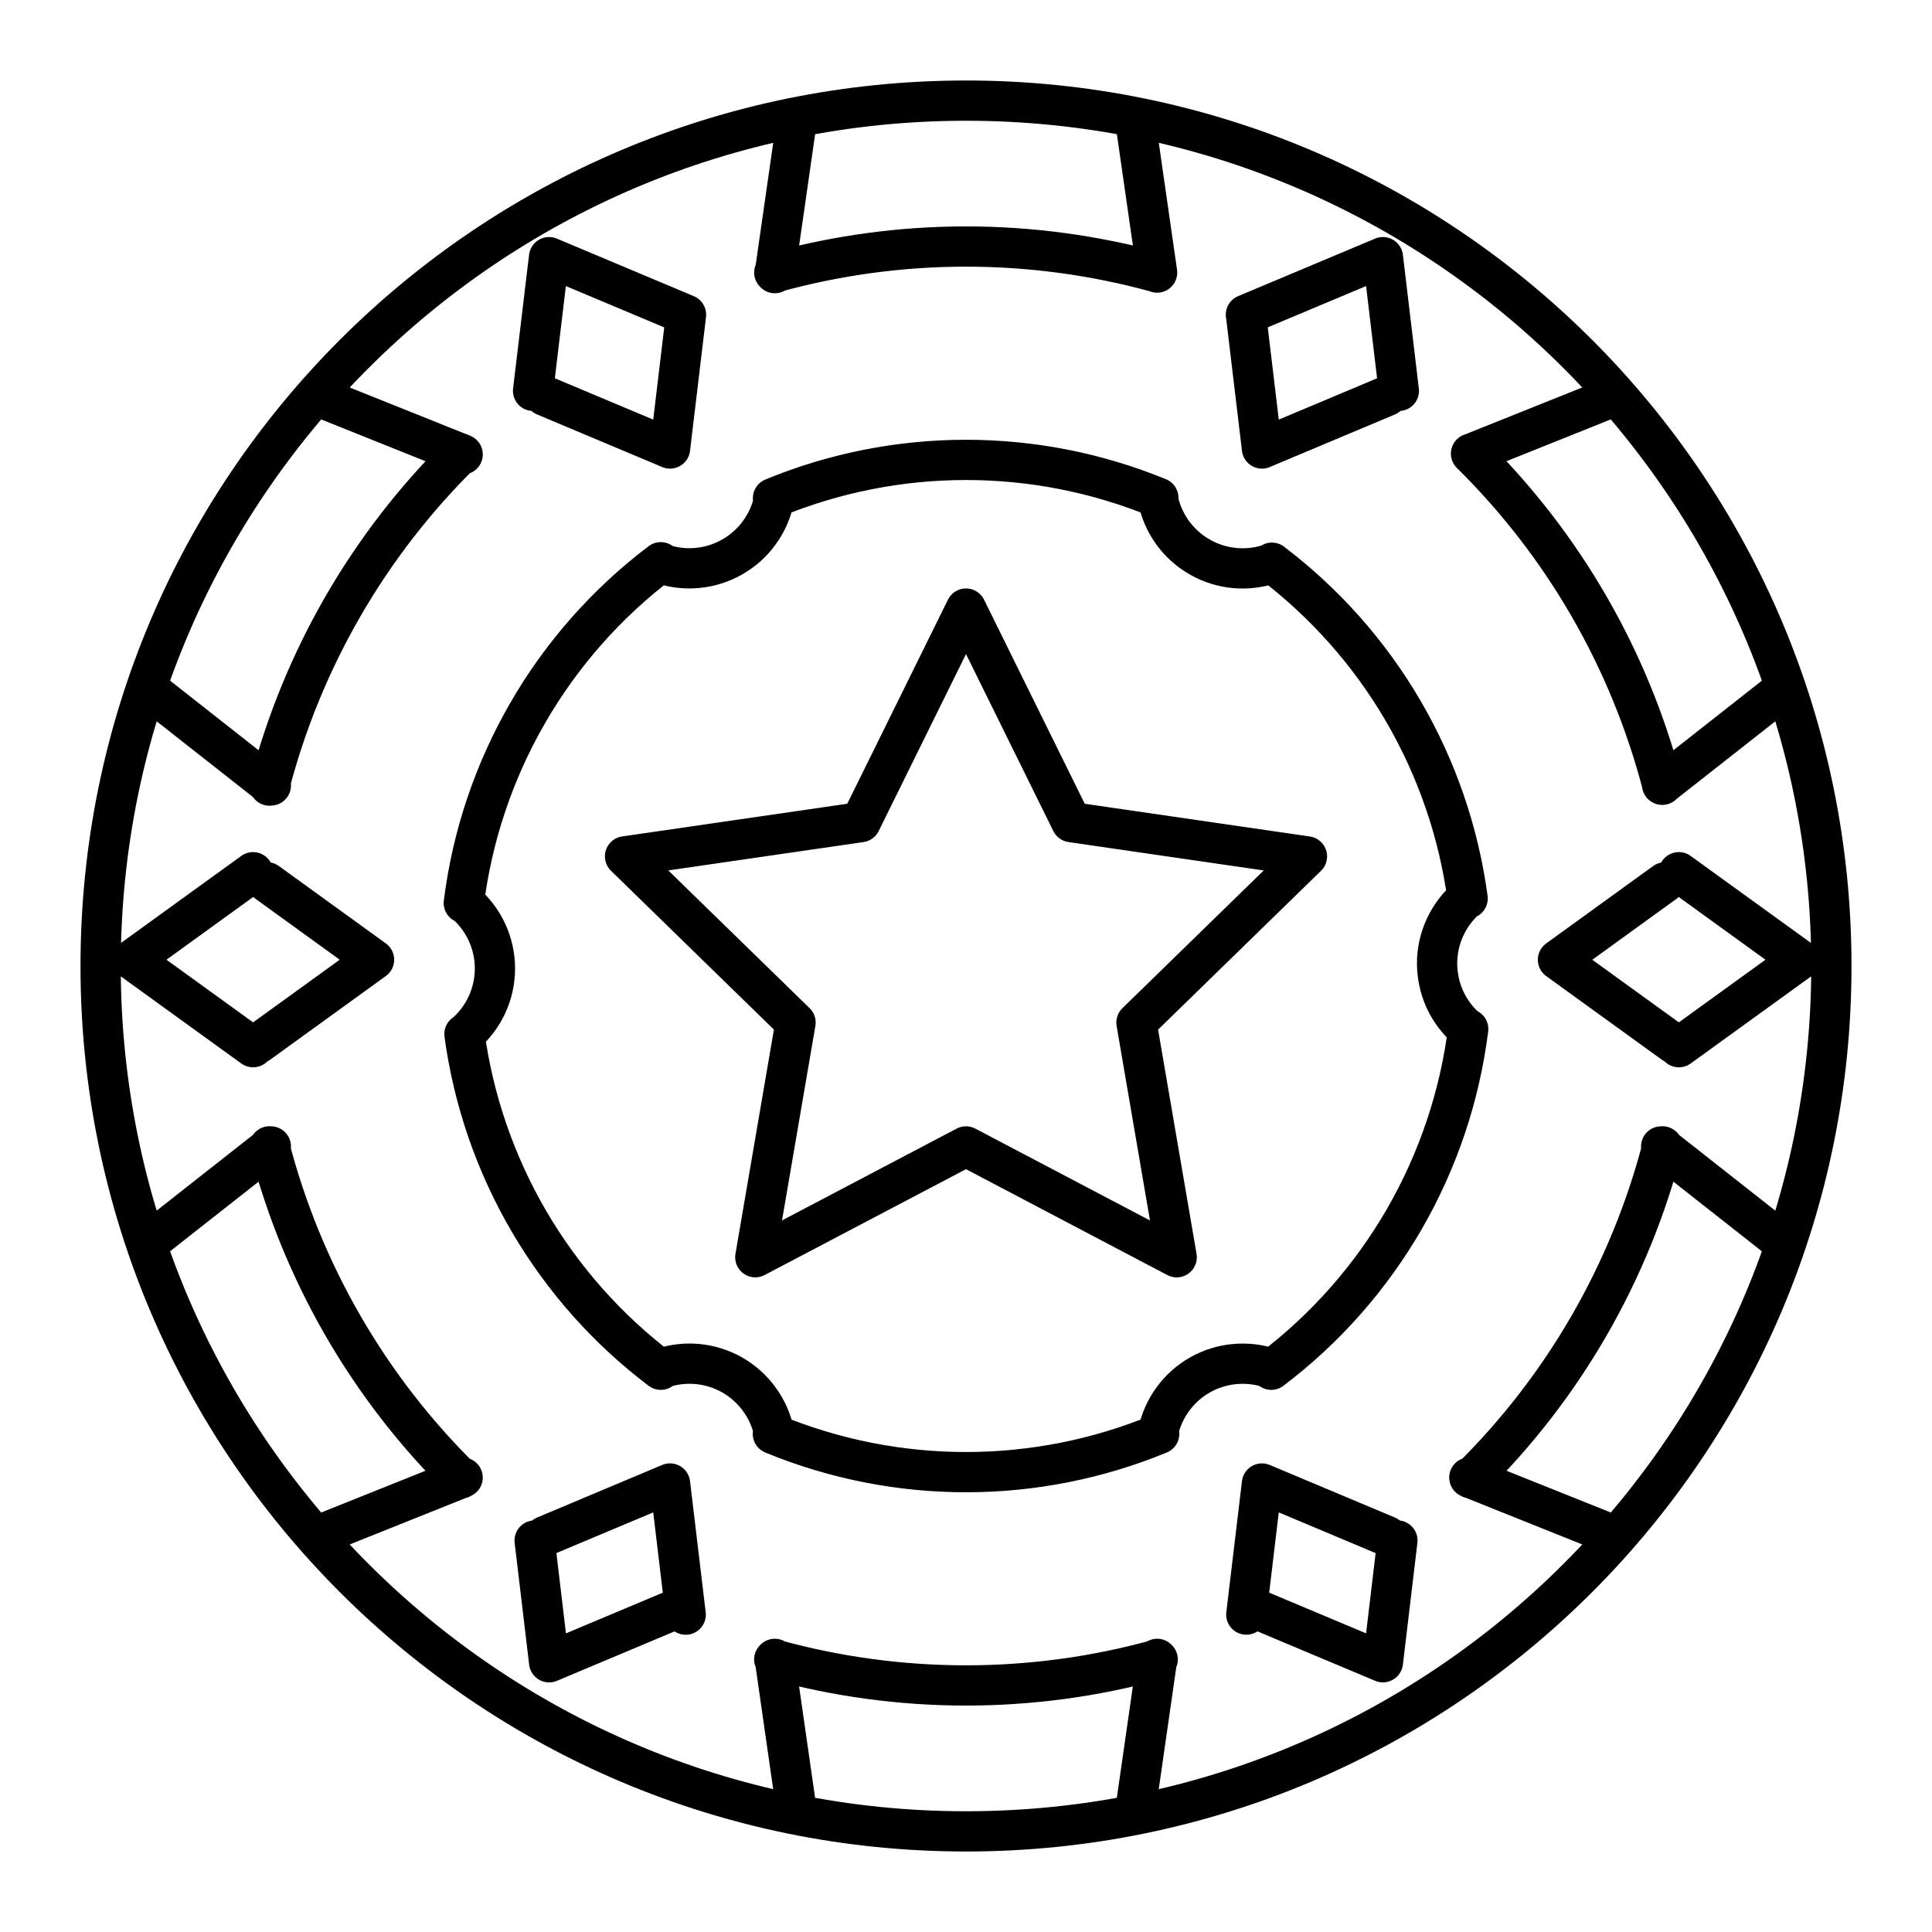 <svg width="48" height="48" viewBox="0 0 48 48" fill="none" xmlns="http://www.w3.org/2000/svg">
<path d="M36.477 25.565C36.268 27.231 35.727 28.839 34.887 30.293C34.046 31.747 32.923 33.018 31.584 34.031M28.799 35.624C25.726 36.892 22.275 36.892 19.202 35.624M16.417 34.031C15.094 33.031 13.983 31.779 13.145 30.348C12.308 28.917 11.762 27.334 11.539 25.691M11.523 22.435C11.732 20.769 12.273 19.161 13.114 17.707C13.954 16.253 15.077 14.982 16.417 13.969M19.205 12.376C22.271 11.112 25.712 11.109 28.779 12.369M31.599 13.98C32.919 14.982 34.029 16.234 34.864 17.666C35.698 19.098 36.242 20.68 36.463 22.323M11.544 22.43C11.78 22.631 11.969 22.881 12.099 23.163C12.229 23.444 12.296 23.75 12.297 24.06C12.297 24.37 12.23 24.677 12.101 24.958C11.971 25.24 11.782 25.49 11.547 25.692M36.457 25.57C36.222 25.369 36.032 25.12 35.902 24.839C35.773 24.558 35.705 24.252 35.704 23.943C35.703 23.633 35.769 23.327 35.898 23.046C36.027 22.764 36.215 22.514 36.449 22.312M16.432 33.996C16.72 33.897 17.026 33.861 17.33 33.889C17.634 33.917 17.928 34.01 18.193 34.161C18.457 34.312 18.687 34.518 18.866 34.765C19.046 35.011 19.17 35.293 19.232 35.592M28.77 35.592C28.832 35.294 28.957 35.012 29.136 34.765C29.315 34.519 29.544 34.313 29.809 34.162C30.074 34.011 30.368 33.918 30.671 33.89C30.975 33.861 31.281 33.897 31.569 33.996M19.232 12.403C19.171 12.702 19.047 12.985 18.867 13.232C18.689 13.479 18.459 13.685 18.194 13.836C17.929 13.988 17.635 14.081 17.331 14.11C17.027 14.139 16.721 14.103 16.432 14.004M31.602 13.994C31.309 14.1 30.997 14.14 30.688 14.114C30.378 14.087 30.077 13.993 29.807 13.838C29.537 13.684 29.304 13.473 29.123 13.22C28.943 12.966 28.82 12.677 28.762 12.371M17.009 39.884L13.643 41.299L13.283 38.274M6.288 26.017L3.283 23.844L6.288 21.67M13.244 9.71L13.641 6.389L17.044 7.819M30.954 7.819L34.358 6.389L34.754 9.711M41.71 21.67L44.716 23.844L41.711 26.017M34.718 38.273L34.358 41.298L30.992 39.884M17.036 7.886L16.647 11.143L13.537 9.836M34.463 9.836L31.353 11.143L30.964 7.885M17.036 40.115L16.647 36.857L13.537 38.164M34.463 38.164L31.353 36.857L30.964 40.114M6.634 21.92L9.293 23.844L6.422 25.921M41.578 25.921L38.707 23.845L41.366 21.921M41.304 28.481C40.492 31.61 38.849 34.461 36.547 36.731M28.763 41.228C25.646 42.09 22.353 42.09 19.236 41.228M11.453 36.731C9.151 34.461 7.508 31.61 6.696 28.481M6.696 19.518C7.508 16.39 9.152 13.54 11.453 11.27M19.237 6.772C22.348 5.911 25.635 5.91 28.747 6.767M36.547 11.27C38.843 13.534 40.485 16.377 41.299 19.498M28.749 41.214L28.2 45.032M19.798 45.032L19.25 41.214M11.494 36.71L7.842 38.172M3.678 30.882L6.729 28.483M6.729 19.515L3.678 17.116M7.843 9.827L11.495 11.29M19.251 6.786L19.799 2.966M28.193 2.912L28.748 6.772M36.548 11.272L40.158 9.826M44.354 17.091L41.294 19.496M41.271 28.483L44.321 30.883M40.157 38.171L36.505 36.709M24 15.12L21.382 20.426L15.529 21.276L19.765 25.405L18.765 31.235L24 28.483L29.235 31.236L28.235 25.406L32.471 21.277L26.618 20.426L24 15.12ZM45.5 24C45.5 35.874 35.874 45.5 24 45.5C12.126 45.5 2.5 35.874 2.5 24C2.5 12.126 12.126 2.5 24 2.5C35.874 2.5 45.5 12.126 45.5 24Z" stroke="black" stroke-linecap="round" stroke-linejoin="round"/>
</svg>
